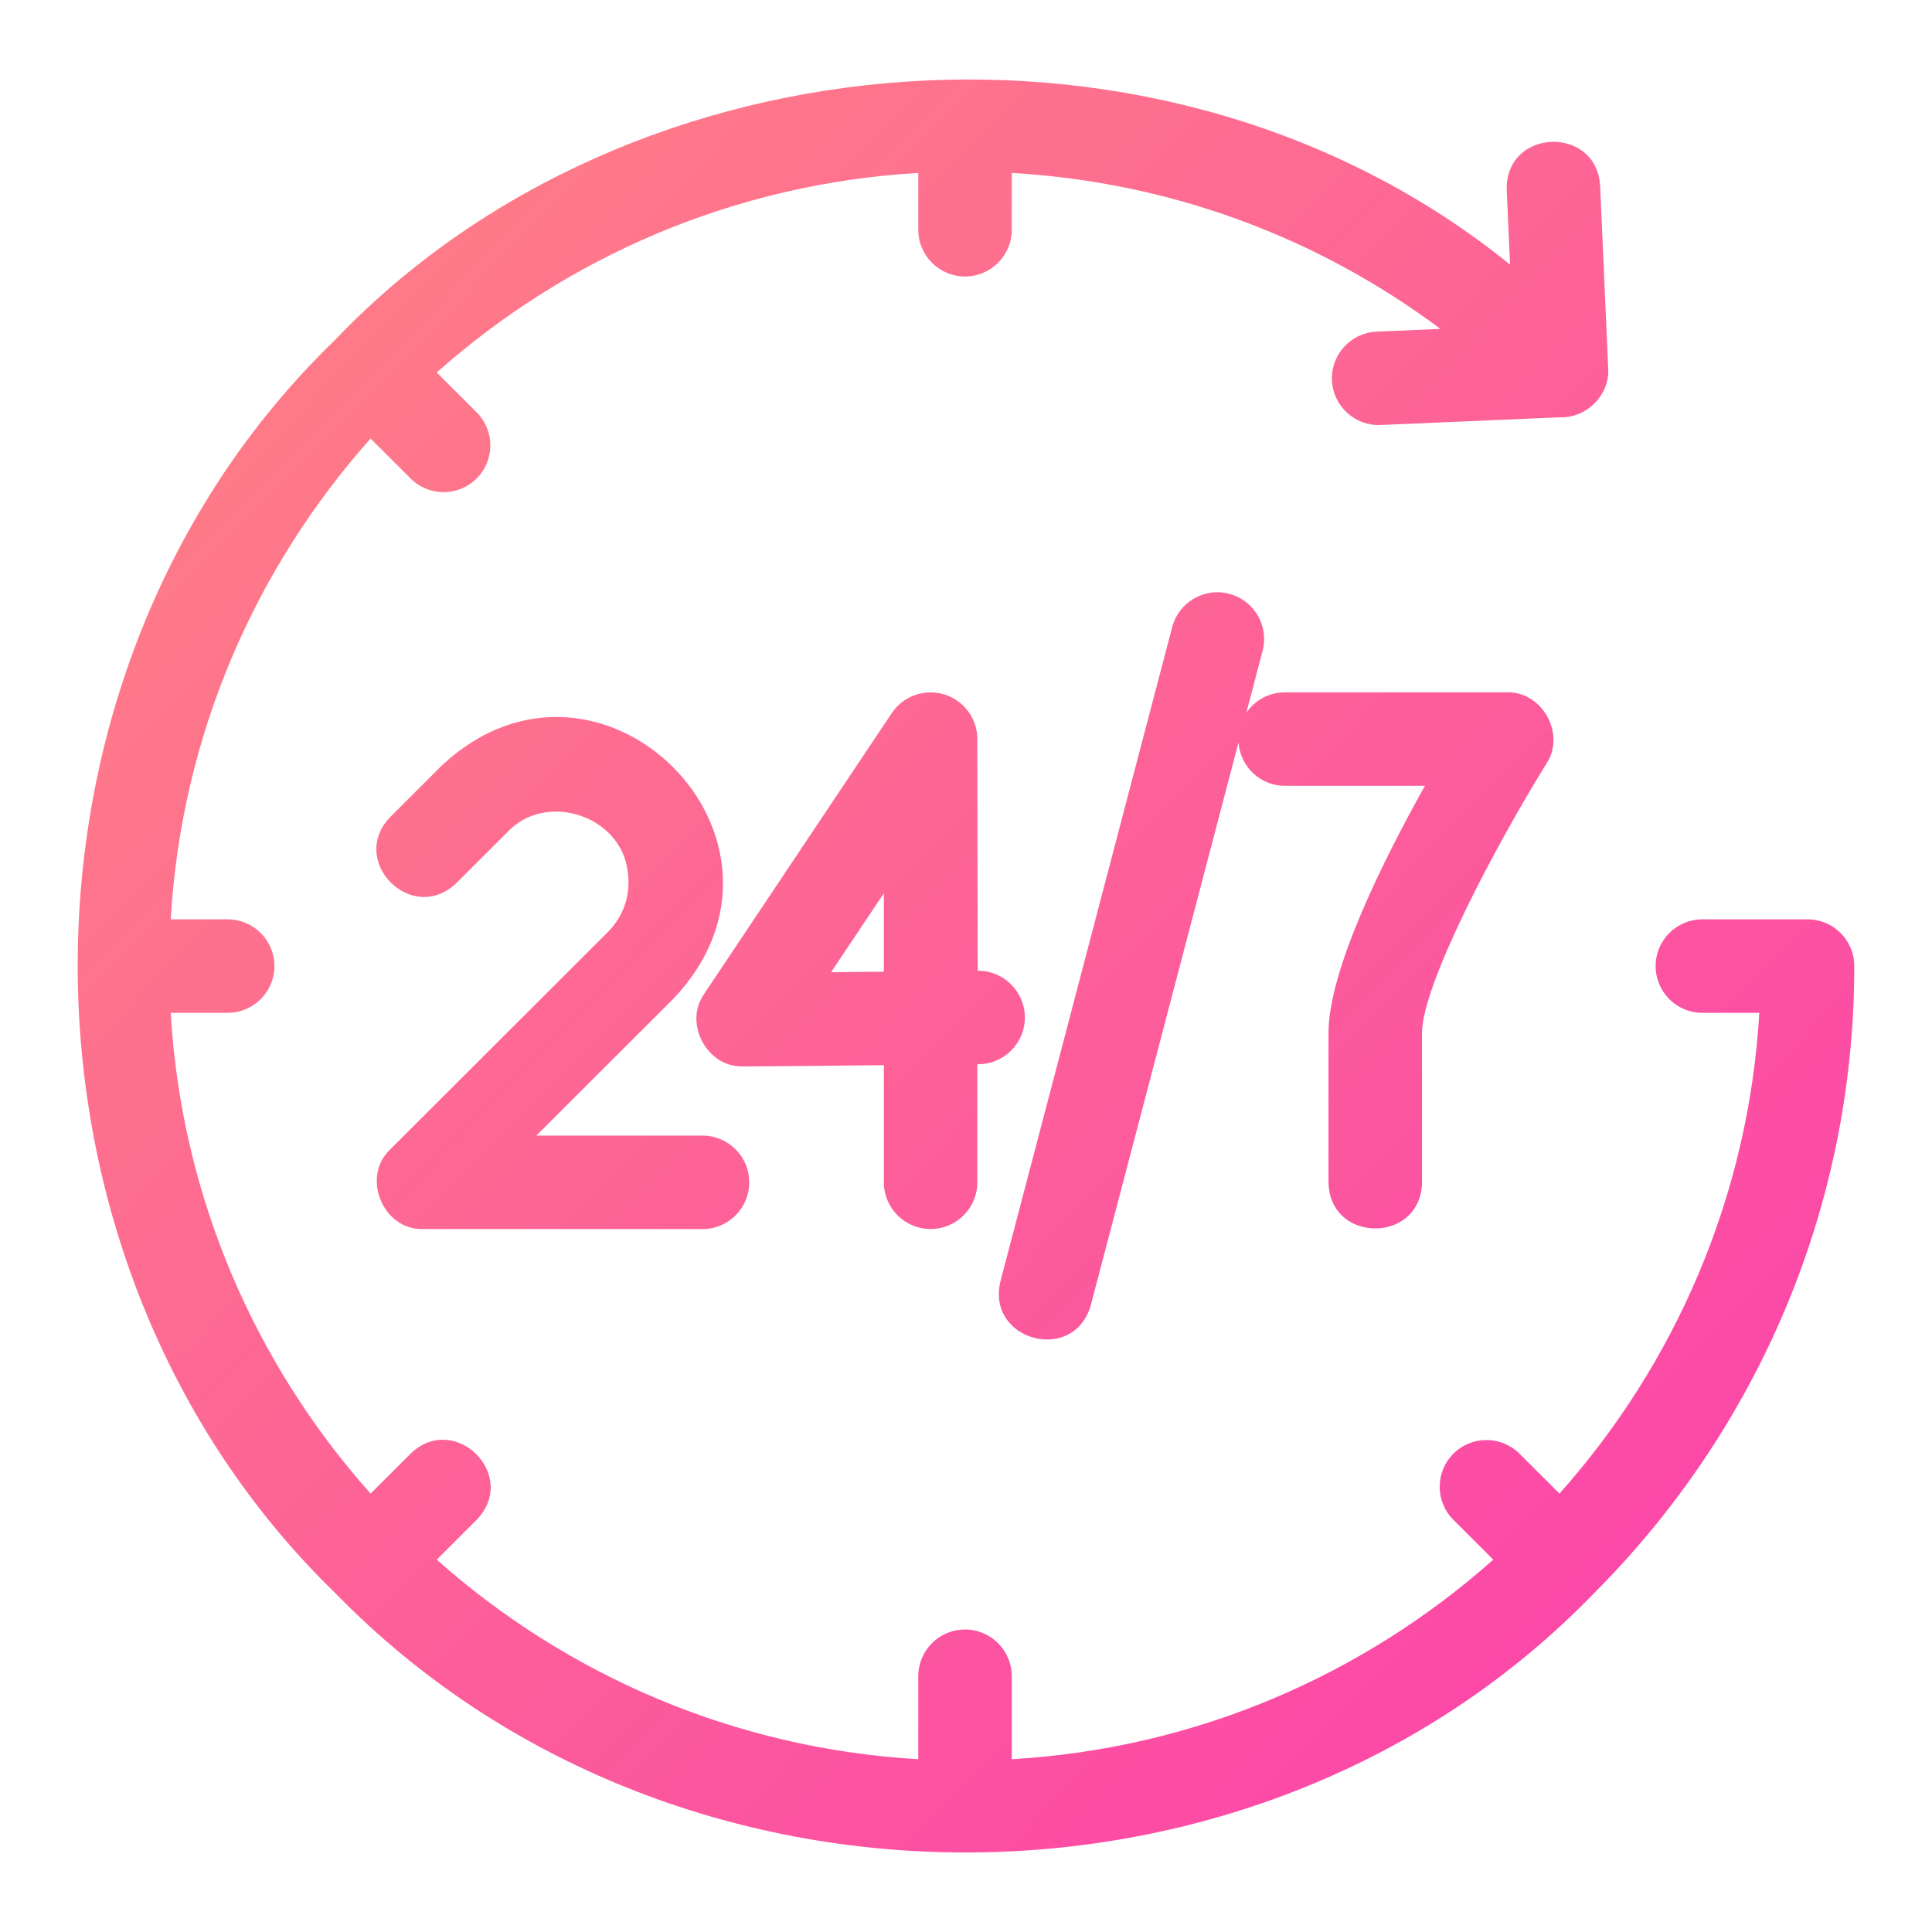<?xml version="1.0" encoding="UTF-8"?>
<svg xmlns="http://www.w3.org/2000/svg" xmlns:xlink="http://www.w3.org/1999/xlink" id="Layer_2" viewBox="0 0 496 496">
  <defs>
    <style>.cls-1{fill:url(#New_Gradient_Swatch_copy_5);}.cls-2{fill:none;}</style>
    <linearGradient id="New_Gradient_Swatch_copy_5" x1="39.07" y1="21" x2="472.85" y2="445.89" gradientTransform="matrix(1, 0, 0, 1, 0, 0)" gradientUnits="userSpaceOnUse">
      <stop offset="0" stop-color="#ff8382"></stop>
      <stop offset="1" stop-color="#fb41ad"></stop>
    </linearGradient>
  </defs>
  <g id="Layer_1-2">
    <path class="cls-1" d="M156.02,239.32c4.18-4.18,6.04-9.91,5.1-15.75-1.82-14.29-21.03-20.43-30.86-9.94l-13.09,13.07c-11.37,10.94-27.92-5.63-16.96-16.98l13.09-13.07c40.64-38.22,98.02,19.07,59.68,59.65l-35.29,35.24h42.66c6.63,0,12,5.37,12,12s-5.37,12-12,12H108.69c-10.38,.36-16.05-13.42-8.48-20.49l55.81-55.73h0Zm70.89,64.23v-30.09s-36.15,.38-36.12,.32c-9.3,.3-15.38-11.1-9.98-18.67l48.12-72.02c2.93-4.39,8.4-6.34,13.46-4.82,5.06,1.54,8.52,6.2,8.52,11.48l.09,59.47c6.61-.06,12.05,5.26,12.11,11.89,.07,6.74-5.47,12.22-12.2,12.11v30.3c0,6.63-5.37,12-12,12s-12-5.37-12-12h0Zm0-54.09v-20.13l-13.54,20.25,13.54-.12Zm114.16,54.09c.24,15.73,23.74,15.8,24,0v-38.37c0-12.21,18.68-47.77,31.93-69.11,5.05-7.58-1.06-18.63-10.19-18.33h-56.93c-4.12,0-7.75,2.08-9.91,5.24l4.17-15.88c1.68-6.41-2.15-12.97-8.56-14.65-6.43-1.7-12.97,2.15-14.65,8.56l-44.09,167.95c-3.73,15.21,18.86,21.38,23.21,6.09l37.91-144.43c.46,6.21,5.58,11.12,11.91,11.12h35.95c-10.69,19.1-24.76,47.32-24.76,63.45v38.37h0Zm68.46,105.17c41.08-41.25,66.52-98.06,66.52-160.7,0-6.63-5.37-12-12-12h-27c-6.63,0-12,5.37-12,12s5.37,12,12,12h14.62c-2.76,47.23-21.68,90.18-51.31,123.43l-10.27-10.25c-4.69-4.68-12.29-4.67-16.97,.01-4.68,4.69-4.68,12.29,.01,16.97l10.24,10.23c-33.3,29.59-76.32,48.48-123.62,51.23v-21.3c0-6.63-5.37-12-12-12s-12,5.37-12,12v21.3c-47.3-2.75-90.31-21.64-123.62-51.23l10.24-10.23c11.02-11.43-5.68-27.9-16.96-16.98l-10.27,10.25c-29.63-33.25-48.55-76.2-51.31-123.43h14.62c6.63,0,12-5.37,12-12s-5.37-12-12-12h-14.62c2.76-47.23,21.68-90.18,51.31-123.43l10.27,10.25c4.69,4.68,12.29,4.67,16.97-.01,4.68-4.69,4.68-12.29-.01-16.97l-10.24-10.23c33.3-29.59,76.32-48.48,123.62-51.23v14.58c0,6.63,5.37,12,12,12s12-5.37,12-12v-14.58c40.15,2.31,78.13,16.18,110.05,40.04l-16.38,.7c-6.62,.29-11.76,5.88-11.47,12.5,.27,6.63,5.94,11.77,12.5,11.47l46.07-1.98c6.76,.27,12.81-5.76,12.35-12.56l-2.07-46.87c-.9-15.6-24.37-14.84-23.98,1.06l.85,19.16C299.85-3.17,162.22,7.33,85.97,87.32-2.37,172.72-1.86,323.93,86.32,409.23c86.34,88.52,237.33,88.6,323.21-.51Z"></path>
    <rect class="cls-2" width="496" height="496"></rect>
  </g>
</svg>
